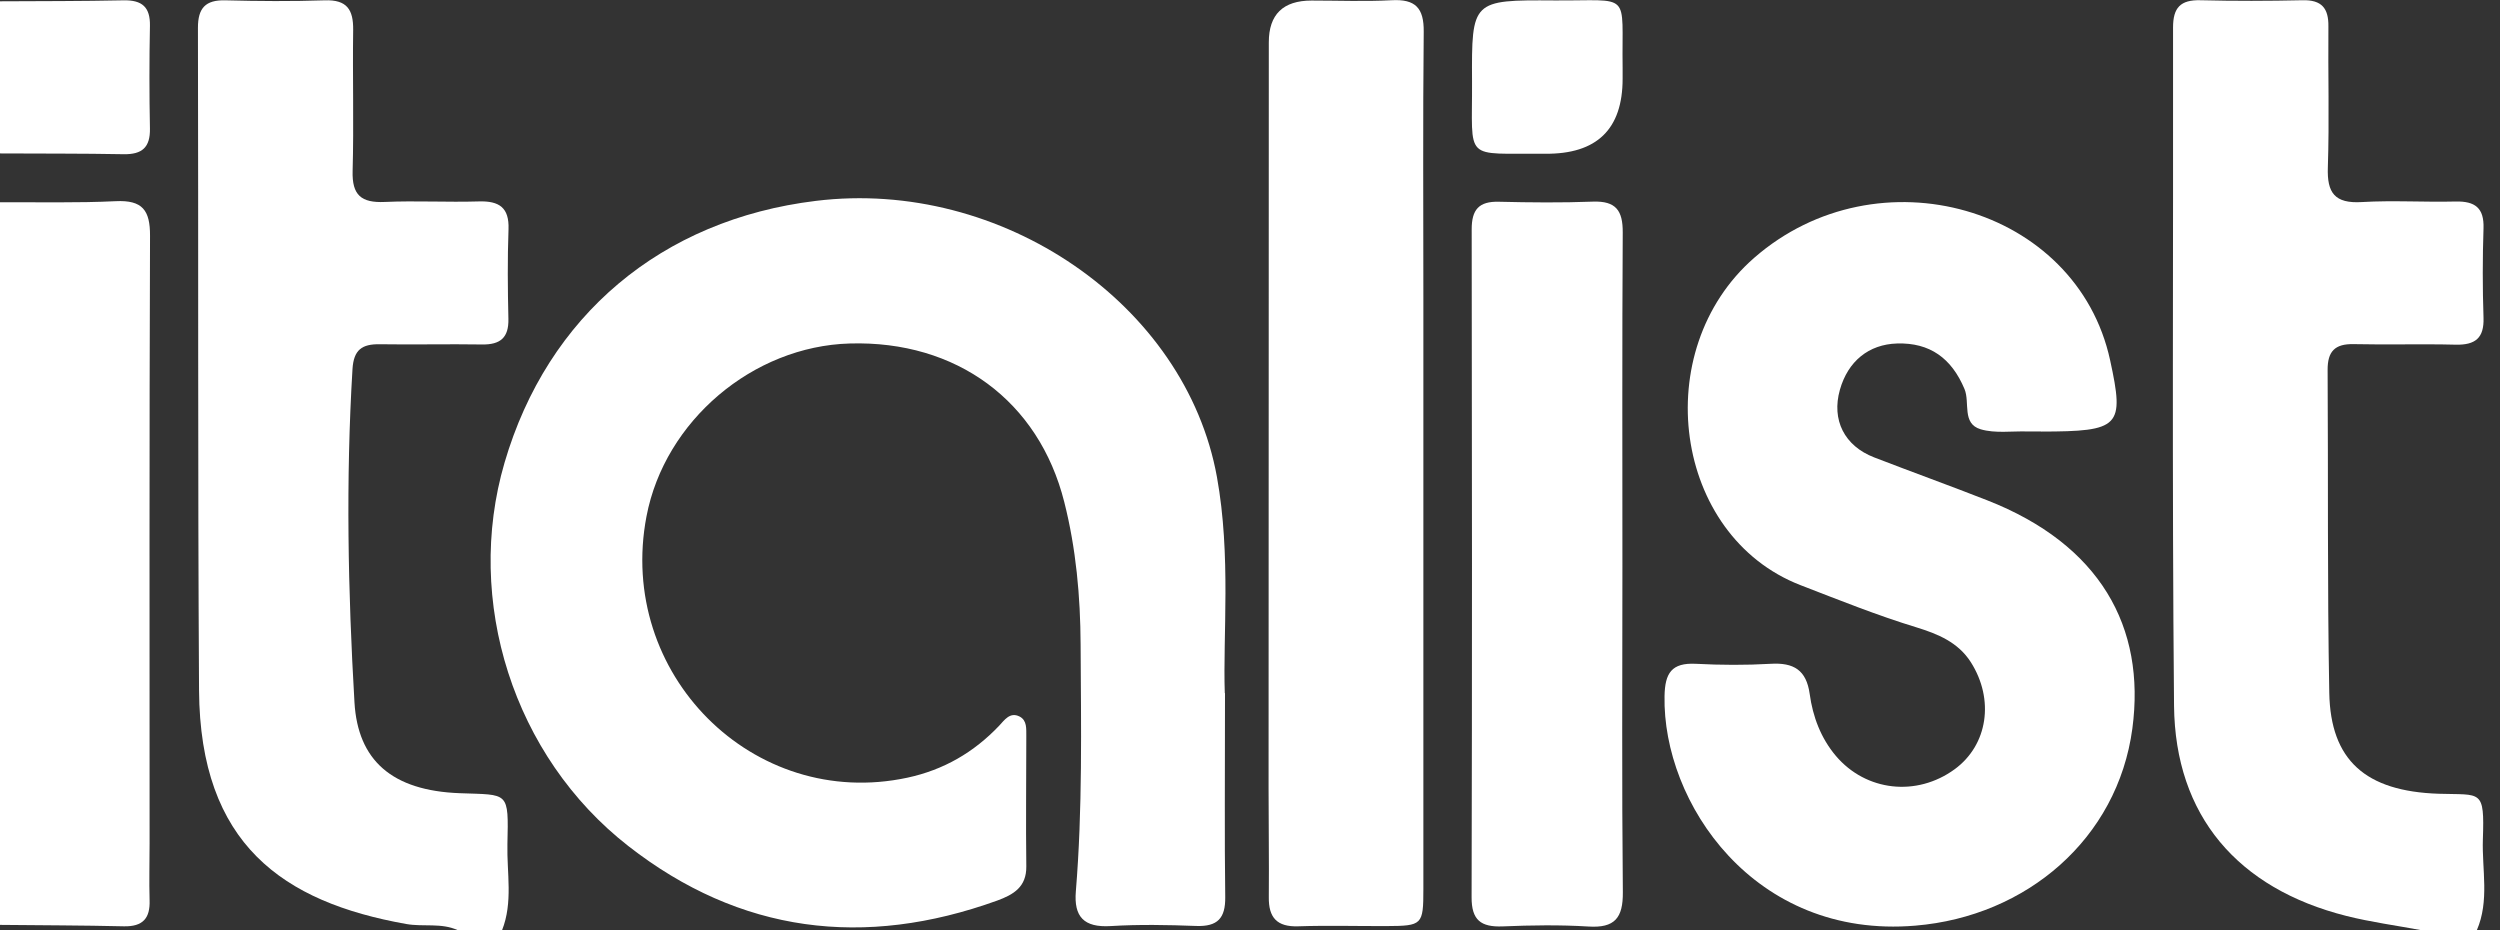 <svg width="86" height="32" viewBox="0 0 86 32" fill="none" xmlns="http://www.w3.org/2000/svg">
<rect x="0" y="0" width="86" height="32" fill="#333333" stroke="none"/>
<g clip-path="url(#clip0_5_1256)">
<path d="M83.303 32C82.44 31.838 81.561 31.722 80.713 31.508C76.974 30.564 74.825 28.06 74.787 24.278C74.715 16.5 74.764 8.722 74.753 0.944C74.753 0.267 75.004 -0.011 75.7 0.008C76.868 0.038 78.039 0.034 79.207 0.008C79.865 -0.008 80.105 0.282 80.097 0.906C80.082 2.523 80.131 4.143 80.078 5.759C80.047 6.632 80.31 7.008 81.249 6.951C82.318 6.887 83.398 6.959 84.471 6.932C85.144 6.917 85.456 7.154 85.433 7.853C85.399 8.88 85.399 9.906 85.433 10.932C85.456 11.624 85.156 11.872 84.475 11.857C83.307 11.827 82.136 11.865 80.968 11.838C80.318 11.823 80.067 12.09 80.07 12.726C80.093 16.429 80.059 20.132 80.127 23.831C80.169 26.154 81.375 27.222 83.889 27.305C85.365 27.353 85.468 27.135 85.411 28.872C85.376 29.917 85.643 30.985 85.201 32.004H83.303V32Z" fill="white"/>
<path d="M15.751 32C15.184 31.737 14.564 31.891 13.975 31.786C9.73 31.03 6.881 29.041 6.847 23.744C6.801 16.147 6.828 8.549 6.809 0.955C6.809 0.286 7.06 -0.008 7.756 0.011C8.893 0.041 10.034 0.049 11.171 0.011C11.94 -0.015 12.156 0.335 12.149 1.026C12.126 2.647 12.175 4.267 12.13 5.883C12.107 6.711 12.423 6.985 13.241 6.947C14.313 6.899 15.39 6.962 16.466 6.929C17.177 6.906 17.52 7.143 17.493 7.887C17.455 8.914 17.466 9.944 17.489 10.97C17.504 11.613 17.215 11.861 16.58 11.85C15.412 11.831 14.241 11.861 13.069 11.842C12.449 11.831 12.168 12.034 12.126 12.692C11.894 16.519 11.97 20.342 12.194 24.165C12.312 26.154 13.48 27.199 15.816 27.286C17.508 27.35 17.497 27.199 17.455 29.045C17.432 30.03 17.653 31.038 17.269 32.004H15.751V32Z" fill="white"/>
<path d="M-0 6.959C1.327 6.951 2.655 6.985 3.978 6.921C4.903 6.876 5.165 7.233 5.161 8.113C5.135 15.079 5.146 22.041 5.146 29.008C5.146 29.662 5.127 30.316 5.146 30.966C5.169 31.59 4.914 31.88 4.256 31.865C2.837 31.831 1.415 31.831 -0.004 31.816V6.959H-0Z" fill="white"/>
<path d="M0 0.045C1.419 0.038 2.834 0.041 4.252 0.011C4.891 -3.18521e-07 5.169 0.244 5.158 0.887C5.135 2.064 5.135 3.244 5.158 4.425C5.169 5.068 4.891 5.316 4.252 5.305C2.834 5.278 1.419 5.286 0 5.278V0.045Z" fill="white"/>
<path d="M42.14 23.842C42.14 26.695 42.121 28.778 42.148 30.865C42.156 31.583 41.889 31.88 41.148 31.853C40.17 31.816 39.185 31.797 38.207 31.857C37.283 31.913 36.937 31.534 37.009 30.662C37.241 27.835 37.188 25.004 37.173 22.169C37.165 20.515 37.017 18.872 36.61 17.267C35.735 13.793 32.905 11.71 29.235 11.816C25.895 11.91 22.867 14.481 22.24 17.759C21.201 23.177 25.91 27.891 31.216 26.752C32.46 26.485 33.502 25.88 34.37 24.966C34.548 24.778 34.742 24.477 35.077 24.65C35.336 24.786 35.301 25.079 35.305 25.323C35.305 26.816 35.286 28.312 35.305 29.805C35.313 30.511 34.868 30.774 34.301 30.981C29.725 32.632 25.458 32.102 21.616 29.105C17.656 26.019 15.968 20.662 17.356 15.917C18.836 10.857 22.757 7.556 28.067 6.91C34.453 6.128 40.786 10.459 41.863 16.41C42.353 19.12 42.064 21.876 42.133 23.846L42.14 23.842Z" fill="white"/>
<path d="M70.211 14.842C70.051 14.842 69.895 14.846 69.736 14.842C69.199 14.827 68.633 14.914 68.134 14.767C67.48 14.571 67.773 13.85 67.579 13.383C67.134 12.323 66.388 11.782 65.259 11.816C64.285 11.846 63.57 12.425 63.292 13.41C62.999 14.447 63.448 15.338 64.468 15.733C65.761 16.233 67.066 16.703 68.359 17.21C72.235 18.729 73.821 21.56 73.353 25.064C72.843 28.857 69.713 31.523 65.89 31.842C60.325 32.312 57.188 27.594 57.26 23.944C57.275 23.158 57.499 22.79 58.344 22.835C59.196 22.88 60.052 22.884 60.904 22.835C61.706 22.786 62.14 23.049 62.254 23.876C62.36 24.65 62.634 25.387 63.155 26.004C64.19 27.222 65.932 27.417 67.24 26.462C68.382 25.628 68.614 24.064 67.796 22.778C67.358 22.094 66.662 21.808 65.932 21.583C64.574 21.169 63.258 20.639 61.934 20.128C57.56 18.429 56.693 12.06 60.341 8.872C64.593 5.158 71.44 7.101 72.588 12.391C73.087 14.684 72.934 14.842 70.211 14.846V14.842Z" fill="white"/>
<path d="M48.964 16.023C48.964 20.876 48.964 25.733 48.964 30.587C48.964 31.82 48.926 31.85 47.698 31.857C46.686 31.861 45.674 31.831 44.662 31.865C43.921 31.891 43.639 31.56 43.647 30.865C43.658 29.62 43.639 28.376 43.639 27.132C43.639 18.571 43.643 10.015 43.647 1.455C43.647 0.497 44.137 0.019 45.119 0.019C46.035 0.019 46.952 0.056 47.869 0.008C48.694 -0.038 48.983 0.278 48.976 1.086C48.945 4.135 48.964 7.188 48.964 10.237C48.964 12.165 48.964 14.098 48.964 16.026V16.023Z" fill="white"/>
<path d="M55.811 19.481C55.811 23.218 55.788 26.951 55.826 30.688C55.834 31.571 55.556 31.932 54.635 31.872C53.658 31.812 52.677 31.827 51.695 31.868C50.938 31.898 50.619 31.65 50.623 30.861C50.642 23.203 50.638 15.545 50.626 7.887C50.626 7.214 50.87 6.921 51.566 6.94C52.639 6.966 53.715 6.977 54.791 6.936C55.594 6.906 55.826 7.248 55.822 7.996C55.799 11.823 55.811 15.654 55.811 19.485V19.481Z" fill="white"/>
<path d="M55.818 2.711C55.818 4.445 54.931 5.305 53.156 5.289C50.307 5.263 50.653 5.598 50.638 2.797C50.623 0.011 50.634 -0.004 53.46 0.015C56.168 0.034 55.78 -0.335 55.818 2.335C55.818 2.459 55.818 2.583 55.818 2.707V2.711Z" fill="white"/>
</g>
<defs>
<clipPath id="clip0_5_1256">
<rect width="85.46" height="32" fill="white"/>
</clipPath>
</defs>
</svg>
